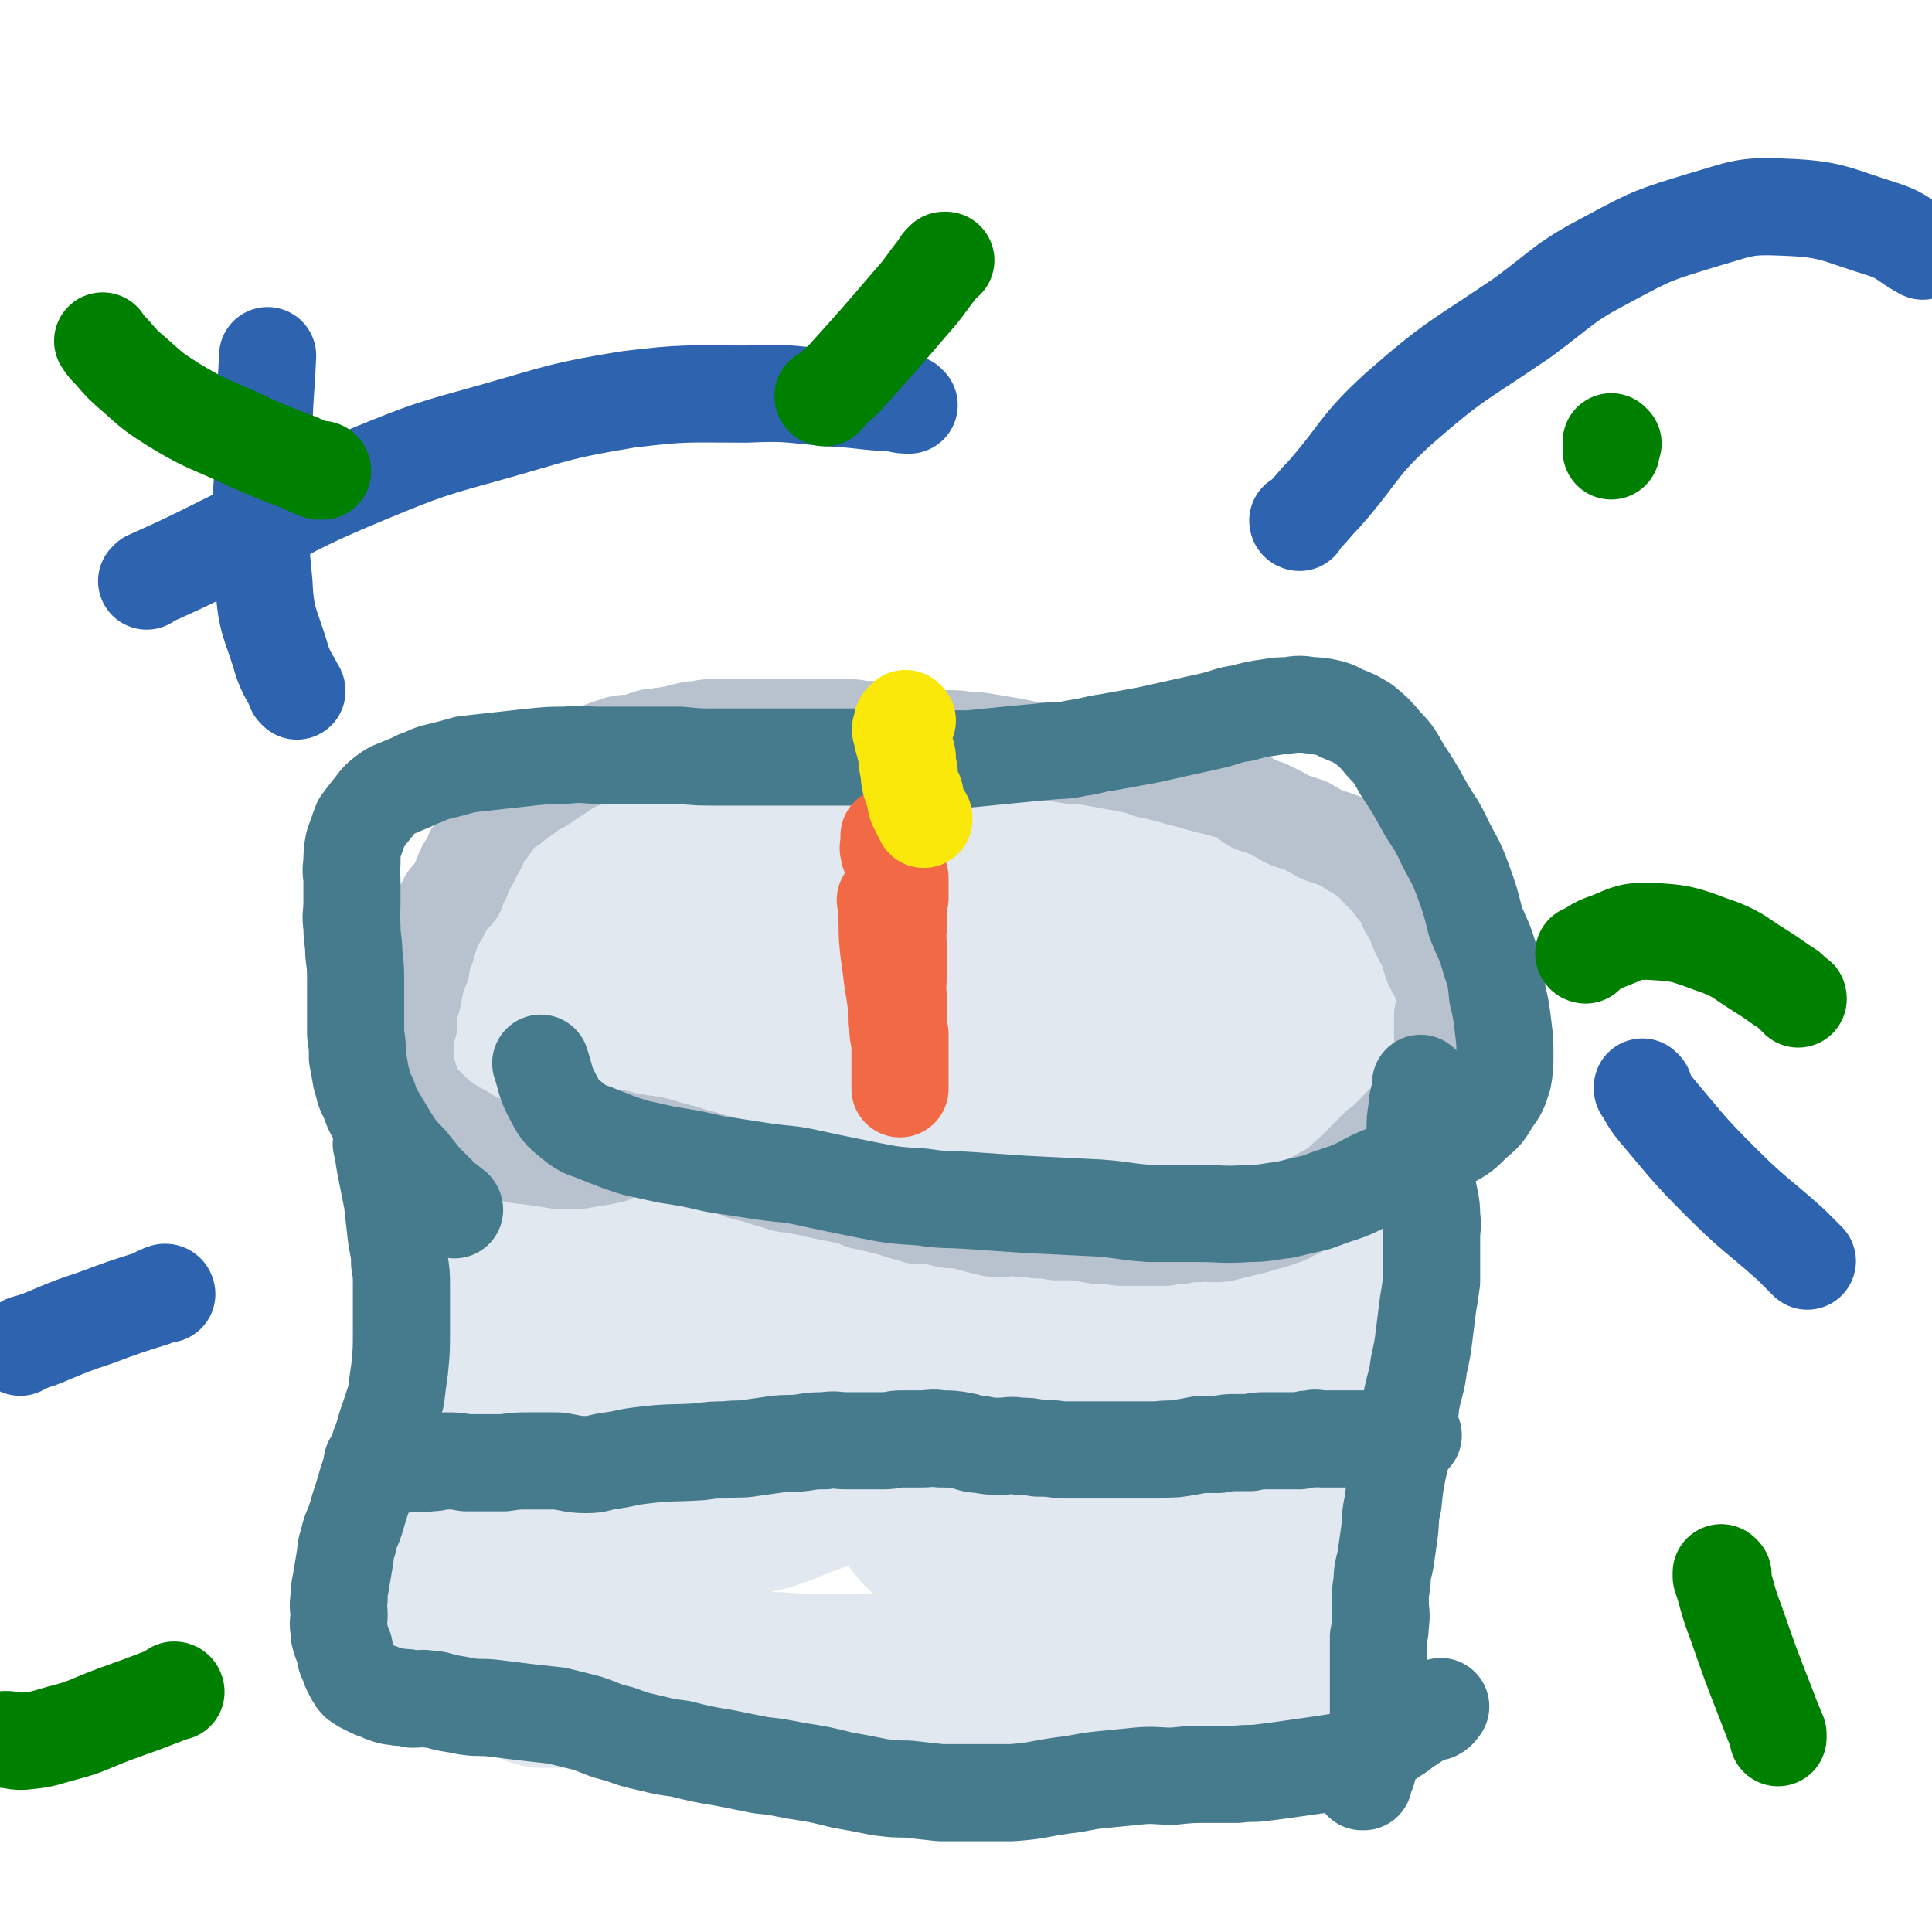 <svg viewBox='0 0 1054 1054' version='1.1' xmlns='http://www.w3.org/2000/svg' xmlns:xlink='http://www.w3.org/1999/xlink'><g fill='none' stroke='#E1E8EF' stroke-width='105' stroke-linecap='round' stroke-linejoin='round'><path d='M272,594c0,0 0,-1 -1,-1 0,0 0,1 0,2 -4,6 -4,6 -7,13 -3,8 -3,8 -5,17 -2,7 -3,7 -4,15 -1,7 0,7 -1,14 0,8 0,8 -1,15 0,8 0,8 0,16 0,7 0,7 0,15 0,6 -1,6 0,13 0,6 0,6 1,11 0,5 0,5 0,10 1,4 2,4 2,9 1,4 0,4 1,8 0,3 1,3 1,6 0,4 0,4 0,7 0,2 0,2 0,5 0,3 0,3 0,7 0,2 0,2 0,5 0,3 0,3 0,5 -1,4 -1,4 -2,8 -1,4 -1,4 -2,8 -1,3 0,4 -1,7 0,3 0,3 -1,7 0,4 -1,4 -1,8 -1,4 -1,4 -1,8 0,3 0,3 0,6 -1,4 -2,4 -3,7 0,3 0,3 0,6 0,3 0,3 0,7 0,3 -1,2 -1,5 0,3 0,3 0,6 0,3 0,3 0,5 0,2 0,2 0,4 0,3 0,3 0,5 1,3 1,3 1,5 0,2 0,2 0,4 0,1 0,2 0,2 -1,-2 -2,-3 -3,-6 -1,0 -1,0 -1,-1 '/><path d='M269,573c0,0 -1,-1 -1,-1 0,0 0,0 1,1 0,0 0,0 0,0 2,2 2,2 5,4 4,3 4,2 8,5 2,2 2,2 5,4 1,1 2,1 3,2 1,1 1,1 2,2 1,1 1,1 2,2 1,0 1,0 2,0 1,0 1,0 2,0 1,1 1,1 2,1 1,1 1,1 2,1 1,1 1,0 2,1 2,0 1,1 3,1 2,1 2,1 5,2 3,1 3,1 6,2 2,1 2,1 5,2 3,1 3,1 7,2 5,2 5,2 10,4 5,2 5,2 10,3 8,2 8,2 16,4 9,2 9,2 17,3 9,2 9,2 17,4 9,1 9,2 17,3 11,2 11,2 21,3 8,1 8,1 16,2 7,1 7,1 13,2 8,0 8,0 15,0 8,0 8,-1 16,-1 8,0 8,0 16,0 6,0 6,0 12,0 4,0 4,0 7,0 1,0 1,0 3,0 1,0 1,0 2,0 0,0 0,0 0,0 3,-1 3,-1 6,-2 17,-6 17,-6 35,-11 16,-4 16,-4 33,-8 12,-3 12,-3 24,-6 7,-2 7,-2 15,-4 7,-2 7,-2 13,-4 6,-2 6,-2 13,-4 5,-2 5,-2 10,-4 5,-2 5,-3 10,-5 5,-1 5,0 9,-2 4,-1 4,-1 6,-2 2,-1 2,-1 4,-3 2,-2 2,-2 5,-5 1,-1 1,-1 2,-2 1,-2 1,-2 1,-4 1,-2 0,-2 0,-4 0,-2 1,-2 0,-4 0,-2 0,-2 -1,-4 -1,-3 -1,-3 -2,-6 -1,-1 -1,-1 -2,-3 -3,-3 -3,-3 -6,-6 -2,-2 -2,-2 -4,-4 -2,-2 -2,-2 -3,-5 -2,-1 -1,-2 -2,-3 -2,-3 -2,-2 -4,-4 -1,-3 -1,-3 -3,-5 -1,-2 -1,-2 -2,-4 -1,-3 -1,-3 -3,-4 -2,-2 -2,-2 -4,-4 -2,-1 -2,-1 -4,-2 -3,-1 -3,-1 -6,-2 -4,-1 -4,-1 -7,-2 -4,-1 -4,-1 -7,-2 -4,-1 -4,-1 -9,-2 -4,-1 -4,-1 -9,-2 -5,-1 -5,-1 -11,-2 -4,-1 -4,-1 -8,-2 -5,-1 -5,-1 -11,-2 -5,-1 -5,-1 -11,-2 -5,-1 -5,-2 -10,-3 -7,-1 -7,-1 -14,-2 -8,-1 -8,-1 -16,-1 -8,0 -8,0 -15,0 -8,0 -8,0 -16,0 -8,0 -8,0 -16,0 -8,1 -8,1 -17,2 -8,0 -8,0 -17,0 -7,1 -7,1 -15,1 -10,0 -10,0 -20,0 -9,1 -9,2 -18,2 -8,1 -8,1 -16,1 -9,0 -9,-1 -18,0 -10,0 -10,0 -20,1 -9,1 -8,2 -17,2 -8,1 -8,1 -16,1 -7,1 -7,1 -15,2 -7,2 -6,2 -13,4 -7,2 -7,2 -13,4 -6,2 -6,2 -11,5 -5,2 -5,2 -9,5 -4,3 -4,3 -7,6 -3,4 -2,4 -4,8 -2,3 -2,3 -4,7 -1,2 -1,3 -2,6 0,2 -1,3 0,6 0,3 0,3 1,7 2,3 2,3 4,7 1,2 1,3 4,5 3,4 3,4 7,7 5,4 5,4 10,7 5,2 6,2 12,4 7,2 7,2 14,4 8,3 8,3 15,5 10,2 10,2 20,4 12,2 12,2 23,4 11,2 11,2 23,4 13,1 13,1 26,2 12,0 12,0 25,0 10,0 10,0 20,-1 11,-1 11,0 23,-2 10,-2 10,-2 20,-6 10,-3 10,-3 19,-8 8,-3 8,-3 15,-8 9,-5 9,-5 18,-12 8,-6 8,-6 16,-12 7,-6 7,-6 14,-11 6,-4 6,-4 12,-8 6,-4 5,-5 12,-8 5,-3 5,-3 10,-5 6,-3 6,-3 12,-5 5,-1 5,-1 10,-2 5,-1 5,-1 10,-2 5,-1 5,-1 10,-1 3,-1 3,-1 6,0 4,0 4,0 7,1 2,1 2,1 5,2 1,2 2,2 3,3 1,2 1,2 2,5 0,2 1,2 0,4 0,3 0,3 -1,5 -1,3 -1,3 -3,6 -3,3 -3,3 -7,6 -6,4 -6,4 -13,7 -9,4 -9,4 -18,6 -10,3 -10,3 -21,4 -13,2 -13,2 -27,2 -16,0 -16,0 -32,-1 -18,-1 -18,-1 -37,-4 -18,-3 -18,-3 -35,-7 -17,-3 -17,-4 -33,-8 -14,-3 -13,-3 -27,-5 -10,-3 -10,-2 -21,-4 -8,-1 -8,-1 -15,-2 -6,-1 -6,-1 -12,-2 -4,-1 -4,-1 -8,-2 -3,-1 -3,-1 -6,-2 -2,-1 -2,-1 -4,-2 -1,0 -1,0 -1,-1 -1,-1 -1,-1 0,-2 2,-2 2,-2 5,-4 3,-3 3,-3 7,-5 1,0 1,0 2,0 '/><path d='M714,580c0,0 -1,-1 -1,-1 0,0 0,0 0,1 1,1 1,1 1,2 2,7 2,7 4,14 3,11 2,11 4,21 2,9 2,9 3,19 1,8 0,8 0,16 1,7 1,7 1,13 0,7 0,7 0,13 0,6 0,6 0,11 0,6 0,6 0,13 0,5 0,5 0,10 0,4 0,4 0,9 0,4 -1,4 -1,7 0,5 0,5 0,11 0,5 1,5 0,9 0,5 -1,5 -2,10 -1,4 -1,4 -1,9 0,3 1,3 0,6 0,4 0,4 -1,7 0,3 0,3 0,7 0,3 0,3 -1,6 -1,4 -1,4 -2,9 -1,4 -1,4 -2,8 -1,4 -1,4 -2,7 -1,4 -1,3 -2,7 -1,4 -1,4 -2,8 0,4 0,4 -1,8 -1,4 -1,4 -2,8 -1,3 -1,3 -1,7 -1,3 0,3 -1,6 -1,3 -1,3 -2,6 -1,3 -1,3 -2,6 0,2 0,2 0,4 0,2 0,2 0,4 0,1 0,1 -1,2 -1,1 -1,1 -2,2 -1,1 -1,1 -1,2 0,1 0,1 0,2 0,0 0,0 0,1 0,0 0,0 0,1 -1,0 -1,0 -1,0 -1,0 -1,0 -1,0 0,0 0,0 -1,0 0,0 0,0 -1,0 0,0 0,-1 -1,0 -1,0 0,1 -1,1 -1,1 -1,0 -2,1 -1,1 -1,1 -2,2 -1,1 -1,1 -3,2 -1,1 -1,1 -2,2 -4,1 -4,1 -8,2 -2,1 -2,1 -4,2 -1,0 -1,0 -3,1 -1,0 -1,0 -2,0 0,0 0,0 0,0 -9,1 -9,1 -18,2 -24,2 -24,2 -47,5 -17,1 -17,1 -34,3 -10,1 -10,1 -19,2 -9,1 -9,0 -19,1 -6,1 -6,1 -13,2 -10,1 -10,0 -20,1 -10,1 -10,1 -20,2 -10,0 -10,0 -20,0 -10,0 -10,0 -20,0 -10,-1 -10,-1 -21,-1 -8,-1 -8,-1 -16,-2 -10,-1 -10,-1 -19,-1 -6,-1 -6,-1 -13,-1 -6,-1 -6,-1 -13,-1 -5,-1 -5,0 -11,0 -5,-1 -5,-1 -11,-2 -4,-1 -4,0 -8,-1 -4,-1 -4,-1 -7,-1 -3,-1 -3,0 -6,0 -2,0 -2,0 -3,0 -2,0 -2,0 -3,0 -1,0 -1,0 -1,0 -2,0 -2,0 -3,0 -1,0 -1,0 -2,0 -1,0 -1,0 -2,0 0,0 0,0 0,0 0,-1 0,-1 0,-2 0,-1 0,-1 0,-3 0,-2 0,-2 0,-5 0,-4 0,-4 0,-8 0,-5 0,-5 0,-10 1,-6 1,-6 1,-13 1,-8 1,-8 2,-17 2,-11 1,-11 3,-22 2,-11 2,-11 4,-22 2,-10 2,-10 4,-20 2,-12 2,-12 3,-24 1,-9 1,-9 2,-18 1,-9 2,-9 3,-17 1,-8 1,-8 2,-16 1,-8 1,-8 3,-16 2,-6 2,-6 4,-11 2,-6 2,-6 5,-11 2,-3 2,-3 5,-6 3,-3 3,-3 6,-6 2,-2 2,-2 4,-4 2,-1 2,-1 4,-2 2,-1 2,-1 5,-1 3,-1 3,-1 6,-2 3,-1 3,-1 7,-2 2,0 3,0 6,0 3,0 3,0 6,0 4,0 4,-1 8,0 6,1 6,1 13,3 7,2 7,2 13,4 10,2 10,2 19,5 9,3 9,4 18,6 9,3 9,3 18,5 9,2 9,2 19,3 13,2 13,1 25,2 13,1 13,1 25,2 15,2 15,2 29,4 11,1 11,1 21,3 6,1 6,1 12,2 3,1 3,1 5,2 2,0 2,0 3,1 1,1 1,1 1,2 0,2 0,2 -1,4 -3,4 -3,4 -7,8 -5,5 -5,5 -11,10 -10,8 -10,8 -21,15 -11,8 -11,8 -22,15 -12,7 -12,7 -24,14 -16,9 -16,9 -31,17 -15,8 -15,8 -31,16 -15,7 -15,7 -31,13 -12,5 -12,5 -25,8 -9,3 -9,3 -19,4 -8,0 -8,1 -15,0 -6,-1 -6,-2 -11,-4 -5,-3 -5,-3 -8,-7 -2,-3 -3,-3 -4,-6 -1,-3 -1,-4 -1,-7 1,-6 1,-6 3,-12 2,-8 2,-8 6,-16 4,-8 5,-8 11,-15 5,-7 5,-8 11,-13 8,-7 8,-7 16,-12 13,-6 13,-6 26,-11 12,-5 12,-5 24,-9 13,-4 13,-4 26,-7 17,-4 17,-4 34,-6 17,-3 17,-3 34,-4 17,-1 18,-1 35,0 13,1 14,1 27,4 12,4 13,4 24,9 9,5 10,5 17,11 8,7 8,7 14,16 5,8 6,8 7,17 2,11 1,12 -1,22 -4,13 -3,14 -11,25 -7,12 -8,11 -19,20 -9,8 -9,9 -20,15 -11,6 -11,7 -24,10 -10,3 -11,2 -22,3 -11,0 -12,1 -23,-1 -11,-2 -11,-3 -21,-7 -7,-4 -8,-4 -13,-9 -4,-5 -5,-5 -5,-11 -1,-9 0,-10 3,-19 5,-15 4,-15 12,-29 9,-17 10,-17 21,-33 9,-12 9,-13 20,-24 11,-11 12,-11 25,-21 10,-9 10,-9 22,-16 11,-7 11,-7 23,-13 11,-5 11,-5 22,-8 9,-3 9,-2 19,-4 7,-1 7,-1 14,-1 7,0 7,-1 13,0 4,1 5,0 7,3 3,2 3,3 3,7 0,7 0,8 -1,15 -3,17 -3,17 -7,35 -5,18 -5,18 -11,37 -5,17 -4,17 -12,33 -6,13 -6,13 -15,25 -7,8 -7,8 -16,15 -6,4 -7,4 -15,7 -6,2 -6,2 -12,2 -6,0 -6,0 -12,-2 -5,-3 -6,-3 -10,-7 -3,-4 -3,-4 -5,-10 -1,-6 -2,-6 -2,-12 1,-9 2,-9 4,-18 2,-8 3,-8 6,-16 3,-6 3,-6 6,-12 1,-4 1,-4 3,-8 2,-3 2,-3 3,-6 0,-1 1,-1 0,-2 0,-1 0,-2 -1,-2 -3,0 -4,0 -8,1 -6,2 -6,2 -12,4 -10,3 -10,3 -19,8 -9,3 -9,3 -17,7 -10,6 -10,6 -20,13 -7,5 -7,5 -14,10 -6,5 -6,6 -12,10 -4,3 -4,3 -9,5 -4,2 -5,1 -8,2 -1,0 0,0 0,1 '/><path d='M293,628c0,0 -1,-1 -1,-1 0,0 1,1 1,1 -1,-1 -1,-2 -3,-3 -4,-4 -5,-3 -9,-7 -5,-4 -5,-4 -10,-8 -3,-2 -3,-2 -6,-4 -2,-2 -2,-2 -4,-4 -1,-1 -1,-1 -2,-2 -1,-1 -1,-1 -2,-2 -1,-1 -1,-1 -2,-2 -1,-1 -1,-1 -2,-2 -1,0 -1,0 -2,0 -1,0 -1,0 -2,0 0,0 0,0 0,0 1,0 0,-1 0,-1 0,0 0,0 0,1 1,0 1,1 1,1 0,1 -1,1 0,2 0,1 0,1 1,2 2,2 2,2 3,3 1,1 1,1 3,3 1,1 1,2 3,3 4,2 4,2 8,5 4,2 4,2 7,4 4,2 3,3 7,5 4,3 4,3 8,6 4,3 4,3 9,5 4,3 4,3 9,6 3,2 3,1 7,3 3,2 3,2 7,4 2,1 1,1 3,2 4,2 4,2 7,4 3,1 3,1 6,2 3,1 3,1 7,2 3,1 3,1 6,2 2,1 2,1 5,2 3,0 3,0 5,0 3,0 3,0 6,0 3,0 3,0 6,0 3,0 3,0 6,0 3,-1 3,-1 7,-2 4,-1 4,-1 8,-1 4,-1 4,-1 8,-1 4,-1 4,0 9,0 4,-1 4,-1 8,-1 5,-1 5,-1 10,-1 5,-1 5,-1 11,-1 5,-1 5,0 10,0 4,0 4,0 9,0 5,0 5,0 10,0 6,0 6,0 11,0 6,0 6,-1 11,-1 5,0 5,0 11,0 6,0 6,-1 12,0 6,0 6,0 12,1 6,1 6,1 13,2 7,1 7,1 14,2 7,1 7,1 15,2 7,1 7,1 15,2 7,1 7,1 13,2 6,1 6,1 12,2 7,1 7,1 13,2 6,1 6,2 13,2 7,1 7,1 14,1 6,0 6,0 13,-1 6,-1 6,0 12,-2 6,-1 6,-2 12,-4 5,-1 5,-1 10,-4 4,-2 4,-2 8,-4 4,-2 4,-2 8,-5 3,-2 3,-2 6,-4 2,-2 2,-2 4,-4 4,-4 4,-4 7,-8 3,-2 3,-3 5,-6 1,-2 1,-1 2,-4 1,-3 2,-3 3,-7 1,-6 2,-6 2,-13 0,-10 0,-10 -1,-20 -1,-3 -1,-2 -2,-5 '/></g>
<g fill='none' stroke='#E1E8EF' stroke-width='53' stroke-linecap='round' stroke-linejoin='round'><path d='M241,604c0,0 -1,-1 -1,-1 0,0 1,0 1,1 0,0 0,0 0,0 1,3 1,3 3,6 6,9 6,9 13,17 7,9 7,9 15,17 4,4 4,4 9,8 5,3 6,3 11,6 6,3 6,3 12,6 5,3 5,3 10,6 5,2 5,2 10,4 5,2 5,2 10,3 4,2 4,1 8,2 4,1 4,2 8,2 3,1 3,1 6,1 3,0 3,0 6,0 3,0 3,0 6,0 4,0 4,0 9,0 3,0 3,0 6,0 2,0 2,0 4,0 2,0 2,0 4,0 2,0 2,0 4,0 2,0 2,0 4,0 2,0 2,0 5,0 2,0 2,0 5,0 2,0 2,0 5,0 3,0 3,0 6,0 3,0 3,-1 6,-1 3,0 3,0 6,-1 4,-1 4,-1 9,-1 4,-1 5,0 9,0 4,0 4,0 8,-1 3,0 3,-1 7,-1 3,-1 3,0 6,0 5,0 5,0 10,0 5,-1 5,-1 10,-2 7,-1 7,-1 13,-2 6,-1 6,-1 11,-1 7,-1 7,-1 13,-2 6,-1 6,-1 12,-2 6,-1 6,-1 12,-2 8,-1 8,-1 15,-1 9,-1 9,-1 18,-2 6,-1 6,-1 13,-2 7,-1 7,-1 14,-3 6,-1 6,-2 11,-3 7,-2 7,-2 15,-4 7,-2 7,-2 14,-4 6,-2 6,-2 13,-4 5,-1 5,-2 10,-3 4,-1 4,-1 9,-2 5,-1 5,-2 11,-4 5,-1 5,-1 11,-3 5,-1 5,-1 10,-2 5,-2 5,-2 10,-4 3,-1 3,-1 7,-3 3,-1 3,-1 6,-2 3,-1 3,-1 6,-2 3,-1 3,-1 5,-2 2,-1 2,-1 4,-3 1,-1 1,-1 3,-3 1,-2 2,-1 3,-4 1,-2 1,-2 2,-4 1,-2 1,-3 2,-5 1,-4 1,-4 3,-7 1,-3 1,-3 2,-6 1,-3 1,-3 2,-6 1,-3 1,-3 2,-6 1,-2 1,-2 2,-5 1,-2 1,-2 2,-3 1,-2 1,-2 1,-3 0,-1 0,-1 0,-1 0,0 0,0 0,0 2,-2 1,-2 3,-3 2,-1 2,-1 4,-1 0,0 1,0 1,0 0,4 -1,4 -2,8 -3,7 -3,7 -7,13 -5,8 -5,8 -10,15 -5,8 -5,8 -11,15 -5,6 -5,6 -12,11 -7,6 -7,6 -15,11 -10,6 -10,5 -20,9 -12,5 -12,4 -25,8 -13,4 -13,4 -27,7 -14,4 -14,4 -29,8 -14,3 -14,2 -28,5 -14,3 -14,3 -28,5 -15,2 -15,2 -29,3 -15,2 -15,2 -30,3 -9,1 -9,1 -18,2 -16,0 -16,0 -31,1 -13,0 -13,0 -25,0 -12,0 -12,0 -24,0 -10,-1 -10,0 -20,-1 -15,-2 -15,-2 -30,-5 -11,-3 -12,-3 -22,-7 -10,-4 -10,-4 -19,-10 -10,-6 -10,-6 -20,-12 -9,-6 -9,-6 -18,-13 -7,-6 -7,-6 -13,-13 -6,-6 -6,-6 -11,-12 -3,-4 -3,-5 -6,-10 -3,-5 -3,-5 -6,-10 -2,-4 -2,-4 -4,-9 -1,-4 -1,-4 -2,-9 -1,-6 -1,-6 0,-11 0,-6 0,-6 1,-12 2,-8 1,-8 3,-16 2,-7 3,-7 6,-15 2,-7 3,-6 6,-13 4,-7 3,-7 8,-14 3,-6 3,-6 7,-11 4,-4 4,-4 8,-8 5,-4 4,-4 9,-8 5,-4 5,-4 11,-7 5,-3 6,-2 12,-5 6,-2 6,-2 12,-4 6,-1 6,-1 11,-2 11,-2 11,-2 21,-3 5,0 5,0 10,0 12,0 12,0 25,1 12,1 12,1 25,3 14,2 14,2 27,6 16,4 16,5 31,9 15,5 15,5 30,9 13,4 13,4 27,7 12,3 12,4 24,6 10,2 10,2 20,3 11,2 11,1 22,2 8,1 8,1 17,2 7,0 7,-1 15,0 7,0 7,0 15,1 6,1 6,1 13,2 5,1 5,1 10,2 4,1 4,1 8,2 3,1 3,1 6,2 3,1 3,1 6,2 3,1 3,1 6,2 2,2 2,2 5,3 2,2 3,1 5,3 3,2 2,2 5,4 0,1 0,1 1,2 2,1 2,1 3,2 2,1 2,1 4,2 3,2 3,2 5,3 2,1 3,1 5,2 1,0 1,1 2,1 1,2 2,1 3,2 3,1 3,1 5,2 2,1 2,1 3,2 1,1 1,1 2,2 2,1 2,1 5,2 2,2 2,2 4,3 2,1 2,0 4,0 1,0 1,0 1,0 '/><path d='M452,470c0,0 -1,-1 -1,-1 0,0 0,1 1,1 0,0 0,0 0,0 0,0 -1,0 -1,-1 2,-2 3,-2 5,-4 4,-3 3,-4 7,-7 3,-2 3,-2 7,-4 4,-1 4,-1 8,-2 5,-2 5,-2 9,-3 6,-1 6,-1 13,-2 6,-1 6,-1 13,-2 5,0 5,0 11,0 6,0 6,0 12,0 6,0 7,0 13,0 7,1 7,1 13,2 7,2 7,1 14,3 6,2 6,2 12,4 6,2 5,2 11,4 6,2 6,2 12,4 6,2 6,2 12,5 7,3 7,3 14,6 7,2 7,2 14,5 5,2 5,2 11,5 3,2 3,2 7,3 1,1 1,1 2,2 1,1 1,0 2,1 0,0 0,0 1,0 0,0 0,0 0,0 5,3 5,3 10,5 10,6 10,6 20,11 7,4 7,4 14,8 2,1 1,1 3,3 3,2 4,2 7,4 1,1 1,2 2,4 2,2 3,2 5,5 2,2 2,2 3,5 2,4 1,5 2,9 1,8 2,8 2,17 0,9 0,9 0,19 0,1 -1,1 -1,2 '/></g>
<g fill='none' stroke='#B7C2CE' stroke-width='53' stroke-linecap='round' stroke-linejoin='round'><path d='M333,630c0,0 -1,-1 -1,-1 0,0 0,0 1,1 0,0 0,0 0,0 -3,0 -3,1 -5,1 -6,1 -6,1 -12,2 -6,0 -6,0 -12,0 -6,-1 -6,-1 -13,-2 -6,-1 -6,0 -12,-2 -5,-1 -5,-1 -10,-3 -6,-2 -6,-2 -11,-4 -3,-2 -3,-2 -6,-4 -4,-2 -4,-2 -7,-4 -3,-2 -3,-2 -6,-4 -3,-3 -3,-3 -5,-5 -2,-2 -2,-2 -3,-3 -2,-2 -2,-1 -3,-3 -2,-3 -2,-3 -3,-6 -1,-3 -1,-3 -2,-6 -1,-3 -1,-3 -2,-6 0,-3 0,-3 0,-7 0,-4 0,-4 0,-8 0,-4 0,-4 0,-8 1,-3 1,-3 2,-7 1,-3 1,-3 2,-6 1,-5 1,-5 2,-10 1,-3 1,-3 2,-6 1,-2 1,-2 1,-4 1,-2 0,-2 1,-4 0,-2 0,-2 1,-3 0,-1 0,-1 0,-2 0,0 0,-1 0,-1 0,0 0,0 1,1 0,0 0,0 0,0 0,0 -1,-1 -1,-1 '/><path d='M337,622c0,0 -1,-1 -1,-1 1,0 1,0 3,1 3,0 3,1 7,1 3,1 3,1 6,1 6,1 6,1 12,3 4,1 4,1 8,2 3,1 3,1 6,2 4,1 4,1 8,2 5,2 5,1 10,3 4,1 4,1 9,3 4,1 4,1 8,2 3,1 3,1 6,2 4,1 4,1 7,2 3,1 3,1 7,1 4,1 4,1 9,2 4,1 4,1 9,2 5,1 5,1 10,2 5,1 5,1 9,3 5,1 5,1 9,2 4,1 4,1 8,2 3,1 3,1 6,2 4,1 4,1 7,2 4,0 4,-1 8,0 4,0 3,1 8,2 4,1 5,0 10,1 4,1 3,1 7,2 4,1 4,1 8,2 4,0 4,0 7,0 4,0 4,-1 8,0 5,0 5,0 10,1 5,0 5,0 10,1 5,0 5,0 11,0 6,1 6,1 12,2 6,0 6,0 12,1 5,0 5,0 10,0 4,0 4,0 9,0 3,0 3,0 6,0 4,-1 4,-1 8,-1 5,-1 5,-1 10,-1 4,-1 4,0 8,0 4,0 4,0 8,-1 4,-1 4,-1 8,-2 4,-1 4,-1 8,-2 3,-1 3,-1 7,-2 3,-1 3,-1 6,-2 3,-1 3,-1 6,-3 4,-1 4,-2 7,-4 4,-2 4,-1 8,-4 4,-2 4,-2 9,-5 5,-4 4,-4 9,-8 4,-3 3,-3 7,-7 3,-3 3,-3 6,-6 3,-3 3,-2 6,-5 3,-3 3,-3 6,-6 2,-3 3,-2 5,-4 2,-3 1,-3 4,-6 1,-2 1,-2 3,-4 2,-3 3,-2 4,-5 2,-2 2,-2 3,-4 1,-2 1,-2 2,-4 1,-2 1,-2 2,-4 1,-2 1,-2 1,-5 1,-1 0,-2 0,-4 0,-2 0,-2 0,-4 0,-3 0,-3 0,-6 0,-3 0,-3 0,-6 0,-3 0,-3 0,-6 1,-4 1,-4 1,-7 0,-3 0,-3 0,-5 -1,-3 -1,-3 -1,-5 -1,-2 -1,-2 -2,-5 -1,-1 -1,-1 -2,-3 -1,-3 -2,-3 -2,-5 -1,-2 -1,-2 -1,-4 -1,-3 -1,-3 -2,-5 -1,-2 -1,-2 -2,-3 -1,-2 -1,-2 -2,-4 -2,-5 -2,-5 -4,-10 -2,-2 -2,-2 -3,-5 -1,-3 -1,-3 -3,-6 -1,-2 -2,-1 -3,-3 -2,-2 -1,-3 -3,-5 -2,-2 -2,-2 -4,-3 -2,-2 -2,-2 -3,-4 -2,-2 -2,-2 -4,-3 -2,-2 -2,-2 -4,-3 -2,-2 -2,-2 -5,-3 -2,-2 -2,-2 -4,-3 -2,-1 -2,-1 -5,-2 -3,-1 -3,-1 -6,-2 -3,-1 -3,-1 -6,-3 -3,-1 -2,-2 -6,-3 -3,-1 -3,-1 -6,-2 -3,-1 -3,-1 -6,-3 -4,-2 -4,-2 -8,-4 -3,-1 -3,-1 -6,-2 -3,-1 -2,-1 -5,-3 -3,-2 -3,-2 -7,-4 -3,-1 -4,-1 -7,-2 -4,-1 -4,-1 -8,-2 -4,-1 -4,-1 -7,-2 -4,-1 -4,-1 -8,-2 -3,-1 -3,-1 -7,-2 -4,-1 -4,-1 -9,-2 -5,-2 -5,-2 -10,-3 -5,-1 -5,-1 -11,-2 -5,-1 -5,-1 -11,-2 -5,-1 -5,0 -11,-1 -6,-1 -6,-1 -12,-2 -6,-1 -6,0 -11,-1 -5,-1 -5,-1 -10,-2 -6,-1 -6,-1 -12,-2 -6,-1 -6,-1 -11,-1 -6,-1 -6,-1 -11,-1 -4,0 -4,0 -9,0 -4,-1 -4,-1 -8,-2 -4,0 -4,0 -7,-1 -4,0 -4,0 -8,-1 -4,0 -4,0 -8,-1 -4,0 -4,0 -7,0 -4,-1 -4,-1 -7,-1 -3,0 -3,0 -7,0 -4,0 -4,0 -8,0 -3,0 -3,0 -7,0 -3,0 -3,0 -6,0 -4,0 -4,0 -9,0 -4,0 -4,0 -8,0 -3,0 -3,0 -6,0 -5,0 -5,0 -9,0 -4,0 -4,0 -8,0 -3,0 -3,0 -6,0 -4,0 -4,0 -7,1 -4,0 -4,0 -8,1 -5,1 -5,2 -9,2 -3,1 -3,0 -6,1 -3,0 -3,0 -6,1 -3,1 -3,1 -6,2 -4,1 -4,0 -9,1 -3,1 -3,1 -6,2 -3,1 -3,1 -5,2 -4,2 -4,2 -7,3 -3,2 -3,2 -7,3 -3,2 -3,2 -6,4 -3,2 -3,2 -6,4 -3,2 -3,2 -6,4 -2,1 -2,1 -4,2 -4,3 -4,3 -8,6 -2,1 -2,1 -4,3 -4,2 -4,2 -7,5 -3,3 -2,4 -5,7 -1,2 -2,2 -4,4 -1,3 -1,3 -2,6 -1,2 -1,2 -3,5 -1,3 -1,3 -3,6 -2,3 -2,3 -3,7 -2,3 -2,3 -3,7 -2,3 -3,2 -5,5 -1,2 -1,2 -2,4 -1,2 -1,2 -2,4 -1,2 -2,2 -3,4 -1,3 -1,3 -2,6 -1,3 -1,3 -3,6 -1,2 -1,2 -2,5 -1,2 -1,2 -2,5 -1,2 -1,2 -2,5 -1,3 -1,3 -2,6 -1,2 -1,2 -1,4 -1,3 -1,3 -1,6 0,4 0,4 0,8 1,2 1,2 1,4 0,1 0,1 0,1 '/></g>
<g fill='none' stroke='#467B8D' stroke-width='53' stroke-linecap='round' stroke-linejoin='round'><path d='M204,799c0,0 -1,-1 -1,-1 0,0 1,0 1,1 0,0 0,0 0,0 0,0 -1,-1 -1,-1 0,0 1,0 1,1 0,0 0,0 0,0 0,0 -1,-1 -1,-1 1,0 2,1 4,1 6,0 6,0 12,0 8,-1 8,0 16,-1 4,0 4,-1 8,-1 6,0 6,0 11,1 6,0 6,0 11,0 5,0 5,0 10,0 7,-1 7,-1 13,-1 8,0 8,0 16,0 8,1 8,2 16,2 6,0 6,-1 12,-2 9,-1 9,-2 18,-3 16,-2 16,-1 32,-2 7,-1 7,-1 14,-1 7,-1 7,0 13,-1 7,-1 7,-1 14,-2 7,-1 7,0 15,-1 6,-1 6,-1 12,-1 6,-1 6,0 12,0 5,0 5,0 10,0 5,0 5,0 10,0 5,0 5,-1 10,-1 6,0 6,0 11,0 5,0 5,-1 10,0 6,0 6,0 12,1 5,1 5,2 10,2 5,1 5,1 10,1 6,0 6,-1 11,0 5,0 5,0 10,1 6,0 6,0 13,1 5,0 5,0 9,0 4,0 4,0 7,0 7,0 7,0 13,0 5,0 5,0 10,0 7,0 7,0 14,0 6,-1 6,0 12,-1 6,-1 6,-1 11,-2 5,0 5,0 10,0 5,-1 5,-1 9,-1 4,0 4,0 8,0 4,-1 4,-1 9,-1 3,0 3,0 6,0 3,0 3,0 7,0 2,0 2,0 5,0 4,-1 4,-1 7,-1 2,-1 2,0 5,0 2,0 2,0 4,0 1,0 1,0 2,0 1,0 1,0 2,0 1,0 1,0 2,0 2,0 2,0 4,0 2,0 2,0 3,0 2,0 2,0 4,0 2,0 2,0 3,0 1,0 1,0 2,0 2,0 2,0 3,0 1,0 1,0 2,0 2,0 2,0 3,0 2,0 2,0 3,0 1,0 1,0 2,0 1,0 1,0 2,0 1,-1 1,-2 2,-2 2,-1 3,0 5,0 1,0 1,0 2,0 '/><path d='M776,592c0,0 -1,-1 -1,-1 0,0 0,0 0,1 0,0 0,0 0,0 0,1 0,1 0,2 -1,6 -2,6 -2,11 -1,6 -1,6 -1,12 1,5 1,5 2,11 1,4 1,4 2,8 1,4 1,4 2,9 1,4 1,4 2,9 1,5 1,5 1,10 1,5 0,5 0,11 0,6 0,6 0,12 0,6 0,6 0,12 -1,7 -1,7 -2,13 -1,8 -1,8 -2,16 -1,8 -1,8 -3,17 -1,9 -2,9 -4,19 -1,5 0,5 -2,11 -2,13 -2,13 -5,25 -2,10 -2,10 -3,20 -2,8 -1,8 -2,16 -1,7 -1,7 -2,14 -1,6 -2,6 -2,13 -1,6 -1,6 -1,11 0,6 1,6 0,12 0,3 0,3 -1,7 0,3 0,3 0,6 0,3 0,3 0,6 0,3 0,3 0,6 0,2 0,2 0,5 0,2 0,2 0,4 0,2 0,2 0,4 0,2 0,2 0,4 0,2 0,2 0,4 0,2 0,2 0,4 0,2 1,2 0,4 0,1 0,1 -1,3 0,1 0,1 -1,2 0,2 0,2 0,4 -1,2 -1,2 -2,5 0,2 0,2 0,4 -1,2 -1,2 -2,4 0,2 0,2 0,4 -1,1 -1,1 -2,2 0,1 0,1 0,2 0,1 0,1 0,2 0,0 -1,0 -1,0 '/><path d='M209,625c0,0 -1,-1 -1,-1 0,0 1,0 1,1 0,0 0,0 0,0 0,0 -1,-1 -1,-1 1,4 1,5 2,11 2,10 2,10 4,20 1,9 1,9 2,18 1,8 2,8 2,16 1,6 1,6 1,13 0,7 0,7 0,14 0,5 0,5 0,10 0,10 0,11 -1,21 -1,7 -1,7 -2,15 -2,6 -2,6 -4,12 -3,8 -2,8 -5,15 -2,7 -3,7 -5,14 -2,6 -2,6 -4,13 -2,6 -2,6 -4,13 -2,6 -3,6 -4,12 -2,5 -1,5 -2,10 -1,6 -1,6 -2,12 -1,5 -1,5 -1,9 -1,5 0,5 0,9 0,4 -1,4 0,8 0,3 0,3 1,6 1,3 2,3 2,6 1,2 0,2 1,4 1,2 1,2 2,5 1,2 1,2 2,4 1,1 1,2 2,3 1,1 2,1 3,2 2,1 2,1 4,2 2,1 2,1 5,2 2,1 2,1 5,2 3,1 3,0 6,1 4,0 4,0 7,1 5,0 5,-1 9,0 5,0 5,1 10,2 6,1 6,1 11,2 7,1 7,0 15,1 8,1 8,1 16,2 9,1 9,1 18,2 8,2 8,2 16,4 9,3 9,4 18,6 8,3 8,3 17,5 8,2 8,2 16,3 12,3 12,3 24,5 10,2 10,2 20,4 9,1 9,1 19,3 13,2 13,2 25,5 11,2 11,2 21,4 8,1 8,1 15,1 9,1 9,1 18,2 11,0 11,0 23,0 8,0 8,0 16,0 14,-1 14,-2 28,-4 10,-1 10,-2 20,-3 10,-1 10,-1 20,-2 10,-1 10,0 20,0 10,-1 10,-1 19,-1 8,0 8,0 16,0 7,-1 7,0 14,-1 8,-1 8,-1 15,-2 7,-1 7,-1 14,-2 7,-1 7,-1 13,-2 6,-1 6,-1 11,-3 5,-2 5,-2 9,-5 3,-1 3,-2 6,-4 3,-2 3,-2 6,-4 2,-1 1,-2 4,-3 1,-1 2,-1 3,-2 2,-1 1,-1 3,-2 1,-1 1,-1 2,-1 1,-1 1,-1 2,-1 1,-1 1,-1 2,-1 1,0 1,-1 2,-1 1,0 1,0 1,0 0,0 0,0 0,0 1,0 0,-1 0,-1 0,0 1,1 1,1 2,-1 2,-2 3,-3 0,0 0,0 0,0 '/><path d='M248,660c0,0 -1,-1 -1,-1 0,0 1,0 1,1 0,0 0,0 0,0 -3,-3 -3,-3 -6,-5 -6,-6 -6,-6 -11,-11 -4,-5 -4,-5 -8,-10 -2,-2 -2,-2 -4,-4 -4,-5 -4,-5 -7,-10 -3,-5 -3,-5 -6,-10 -3,-5 -3,-5 -5,-11 -3,-5 -2,-5 -4,-11 -1,-6 -1,-6 -2,-11 0,-6 0,-6 -1,-13 0,-6 0,-6 0,-13 0,-8 0,-8 0,-15 0,-8 0,-8 -1,-16 0,-7 -1,-7 -1,-15 -1,-6 0,-6 0,-12 0,-6 0,-6 0,-12 0,-5 -1,-5 0,-10 0,-5 0,-6 1,-11 2,-5 2,-6 4,-11 3,-4 3,-4 7,-9 3,-4 3,-4 7,-7 4,-3 4,-2 8,-4 5,-2 5,-2 9,-4 6,-2 6,-3 11,-4 8,-2 8,-2 15,-4 9,-1 9,-1 18,-2 9,-1 9,-1 18,-2 10,-1 10,-1 19,-1 9,-1 9,0 18,0 10,0 10,0 20,0 12,0 12,0 24,0 10,1 10,1 20,1 10,0 10,0 21,0 9,0 9,0 19,0 10,0 10,0 20,0 8,0 8,0 17,0 10,0 10,0 19,0 11,0 11,1 21,1 10,0 10,0 21,0 10,-1 10,-1 20,-2 11,-1 10,-1 21,-2 9,-1 9,0 18,-2 8,-1 8,-2 16,-3 11,-2 11,-2 22,-4 9,-2 9,-2 18,-4 9,-2 9,-2 18,-4 8,-2 8,-3 16,-4 7,-2 7,-2 14,-3 6,-1 6,-1 11,-1 6,-1 6,-1 12,0 4,0 4,0 9,1 5,1 5,2 10,4 5,2 5,2 10,5 6,5 6,5 11,11 6,6 6,7 10,14 6,9 6,9 11,18 6,11 7,10 12,21 5,10 6,10 10,21 4,11 4,11 7,23 4,10 5,10 8,21 3,9 3,9 4,19 2,8 2,9 3,17 1,8 1,8 1,15 0,7 0,7 -1,13 -2,6 -2,7 -6,12 -4,7 -4,7 -10,12 -6,6 -6,6 -13,10 -9,6 -9,5 -19,10 -9,5 -9,5 -18,9 -10,4 -9,5 -19,9 -9,3 -9,3 -17,6 -9,2 -9,2 -17,4 -10,1 -10,2 -20,2 -14,1 -14,0 -27,0 -13,0 -13,0 -27,0 -14,-1 -14,-2 -28,-3 -20,-1 -20,-1 -40,-2 -15,-1 -15,-1 -29,-2 -14,-1 -14,0 -27,-2 -16,-1 -16,-1 -31,-4 -15,-3 -15,-3 -29,-6 -13,-3 -13,-2 -27,-4 -13,-2 -13,-2 -26,-4 -13,-3 -13,-3 -26,-5 -9,-2 -9,-2 -18,-4 -9,-3 -9,-3 -19,-7 -7,-3 -8,-2 -14,-7 -6,-5 -7,-5 -11,-13 -5,-9 -4,-10 -7,-19 '/></g>
<g fill='none' stroke='#2D63AF' stroke-width='53' stroke-linecap='round' stroke-linejoin='round'><path d='M162,377c0,0 0,-1 -1,-1 0,0 1,1 1,1 -4,-8 -5,-8 -8,-16 -6,-21 -9,-21 -10,-43 -4,-38 -1,-38 0,-77 0,-24 1,-24 2,-47 '/><path d='M709,285c0,0 -1,0 -1,-1 1,-1 2,0 3,-2 6,-6 5,-6 11,-12 21,-24 18,-26 41,-47 32,-28 33,-26 68,-50 23,-17 22,-19 47,-32 24,-13 25,-13 51,-21 21,-6 22,-8 44,-7 27,1 28,4 54,12 12,4 11,6 22,12 '/><path d='M897,594c-1,0 -1,-1 -1,-1 0,0 0,0 0,1 4,6 3,6 8,12 17,20 16,20 35,39 18,18 19,17 38,34 4,4 4,4 9,9 '/><path d='M496,221c0,0 -1,0 -1,-1 0,0 1,1 1,1 -3,0 -4,0 -7,-1 -19,-1 -18,-2 -37,-3 -22,-2 -23,-3 -45,-2 -32,0 -33,-1 -65,3 -36,6 -36,7 -71,17 -36,10 -37,10 -71,24 -41,17 -40,19 -79,38 -20,10 -20,10 -40,19 -1,1 -1,1 -1,1 '/><path d='M91,706c0,0 0,-1 -1,-1 -3,1 -3,1 -6,3 -16,5 -16,5 -32,11 -12,4 -12,4 -24,9 -7,3 -7,3 -14,5 -1,1 -1,1 -3,2 '/></g>
<g fill='none' stroke='#008000' stroke-width='53' stroke-linecap='round' stroke-linejoin='round'><path d='M450,217c0,0 -1,0 -1,-1 0,0 0,1 1,1 0,0 0,0 0,0 5,-6 5,-5 11,-11 18,-20 18,-20 36,-41 8,-9 7,-9 15,-19 1,-2 1,-2 3,-4 0,0 0,0 1,0 '/><path d='M880,242c0,0 -1,-1 -1,-1 0,1 0,1 0,2 0,1 0,1 0,2 0,0 0,0 0,0 0,1 0,1 0,1 '/><path d='M865,521c0,0 -1,0 -1,-1 0,0 0,0 1,0 5,-3 5,-4 11,-6 11,-4 11,-6 23,-6 17,1 18,1 34,7 15,5 15,7 28,15 8,5 7,5 15,10 2,2 2,2 4,4 1,0 1,0 1,1 '/><path d='M940,859c-1,0 -1,-1 -1,-1 0,0 0,0 0,1 0,0 0,0 0,1 4,12 3,12 8,25 8,23 8,23 17,46 3,8 3,8 6,15 0,1 0,1 0,2 '/><path d='M96,923c0,0 0,-1 -1,-1 -2,1 -2,2 -5,3 -13,5 -13,5 -27,10 -16,6 -15,7 -31,11 -10,3 -10,3 -20,4 -5,0 -5,-1 -9,-1 '/><path d='M176,257c0,0 0,-1 -1,-1 0,0 0,1 -1,1 -8,-3 -8,-4 -17,-7 -15,-6 -15,-6 -30,-13 -16,-7 -17,-7 -32,-16 -11,-7 -11,-7 -21,-16 -7,-6 -7,-6 -13,-13 -3,-3 -3,-3 -5,-6 '/></g>
<g fill='none' stroke='#F26946' stroke-width='53' stroke-linecap='round' stroke-linejoin='round'><path d='M484,492c0,0 -1,-1 -1,-1 0,0 0,0 1,1 0,0 0,0 0,0 0,0 -1,-1 -1,-1 0,0 1,0 1,1 0,5 -1,5 0,10 0,9 0,9 1,18 1,7 1,7 2,15 1,6 1,6 2,13 0,4 0,4 0,8 0,3 1,3 1,6 0,3 0,3 1,5 0,2 0,2 0,4 0,2 0,2 0,4 0,2 0,2 0,4 0,1 0,1 0,2 0,1 0,1 0,2 0,1 0,1 0,2 0,1 0,1 0,1 0,1 0,1 0,2 0,1 0,1 0,2 0,1 0,1 0,2 0,1 0,1 0,2 0,0 0,0 0,0 0,-1 0,-2 0,-4 0,-2 0,-2 0,-5 0,-4 0,-4 0,-9 0,-6 0,-6 0,-12 -1,-5 -1,-5 -1,-10 0,-6 0,-6 0,-11 -1,-5 0,-5 0,-10 0,-5 0,-5 0,-10 0,-4 0,-4 0,-8 0,-4 -1,-4 0,-8 0,-5 0,-5 0,-9 0,-4 0,-4 1,-8 0,-4 0,-4 0,-7 0,-2 0,-2 0,-4 -1,-3 -1,-3 -1,-5 -1,-2 0,-2 -1,-4 -1,-2 -1,-2 -2,-3 -1,-1 -1,-1 -2,-2 0,0 0,-1 0,-1 -1,-2 0,-2 0,-3 0,0 0,0 0,0 0,-1 0,-1 0,-2 0,-1 0,-1 0,-3 0,0 0,0 0,0 '/></g>
<g fill='none' stroke='#FAE80B' stroke-width='53' stroke-linecap='round' stroke-linejoin='round'><path d='M495,393c0,0 -1,-1 -1,-1 0,0 0,1 1,1 0,0 0,0 0,0 -1,0 -1,0 -2,0 -1,1 -1,1 -1,3 -1,2 -1,2 0,4 0,2 0,2 1,5 1,4 1,4 2,8 0,4 0,4 1,8 0,3 0,3 1,7 1,3 1,3 2,5 1,3 0,3 1,6 1,2 1,2 2,4 1,2 1,2 2,3 0,1 0,1 0,1 '/></g>
</svg>